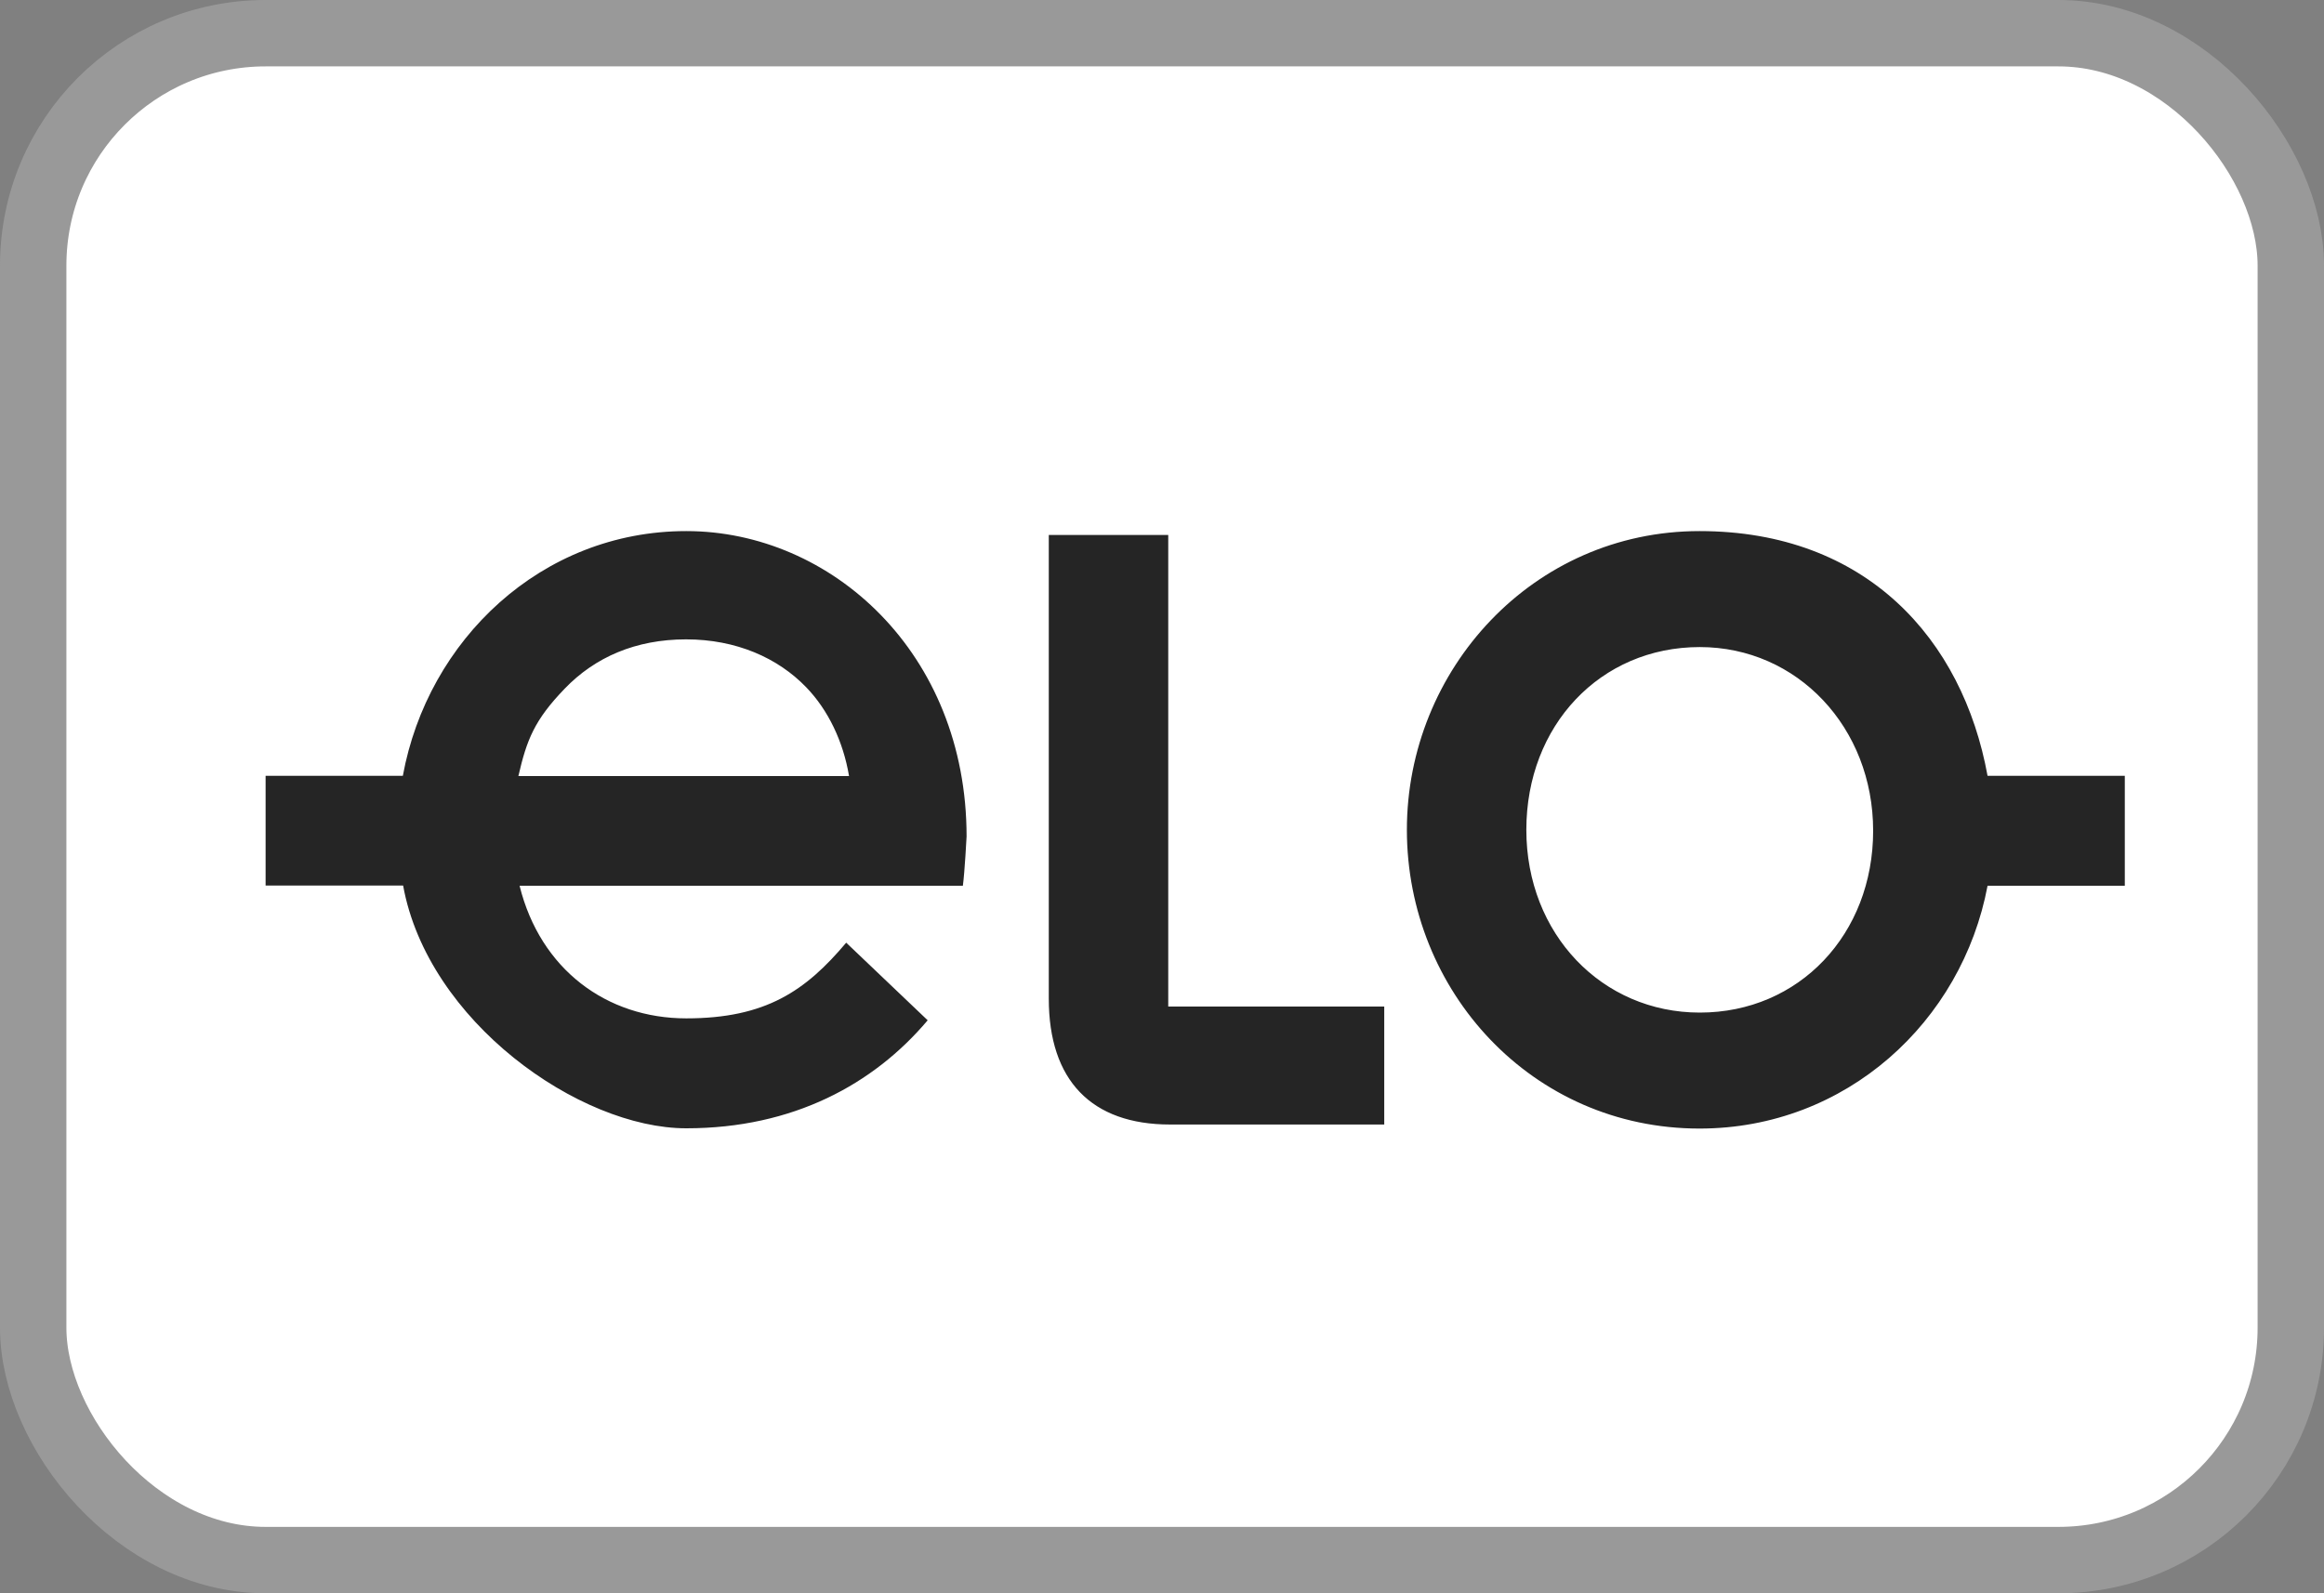 <svg width="35" height="24" viewBox="0 0 35 24" fill="none" xmlns="http://www.w3.org/2000/svg">
<rect x="0" y="0" width="35" height="24" fill="#808080" stroke="none"/>
<rect x="0.5" y="0.5" width="34" height="23" rx="3.5" fill="white" stroke="#999999"></rect>
<path d="M4 11.686H6.067C6.441 9.642 8.152 8 10.335 8C12.518 8 14.557 9.834 14.557 12.601C14.557 12.601 14.529 13.133 14.501 13.343H7.825C8.138 14.602 9.136 15.34 10.335 15.34C11.534 15.34 12.134 14.924 12.744 14.2L13.971 15.369C13.159 16.331 11.946 16.996 10.335 16.996C8.724 16.996 6.441 15.383 6.071 13.339H4V11.682V11.686ZM12.786 11.686C12.699 11.169 12.472 10.695 12.144 10.355C11.716 9.91 11.088 9.631 10.332 9.631C9.575 9.631 8.961 9.899 8.505 10.373C8.048 10.847 7.933 11.143 7.807 11.69H12.786V11.686ZM15.798 8.058H17.594V15.162H20.847V16.939H17.622C16.436 16.939 15.795 16.273 15.795 15.043V8.058H15.798ZM21.188 12.5C21.188 10.087 23.085 8 25.595 8C28.106 8 29.559 9.628 29.933 11.686H32V13.343H29.933C29.549 15.387 27.806 17 25.595 17C23.071 17 21.188 14.927 21.188 12.5ZM25.599 15.253C27.098 15.253 28.21 14.07 28.21 12.514C28.21 10.959 27.07 9.747 25.599 9.747C24.1 9.747 22.987 10.93 22.987 12.5C22.987 14.07 24.128 15.253 25.599 15.253Z" fill="#252525"></path>
</svg>
